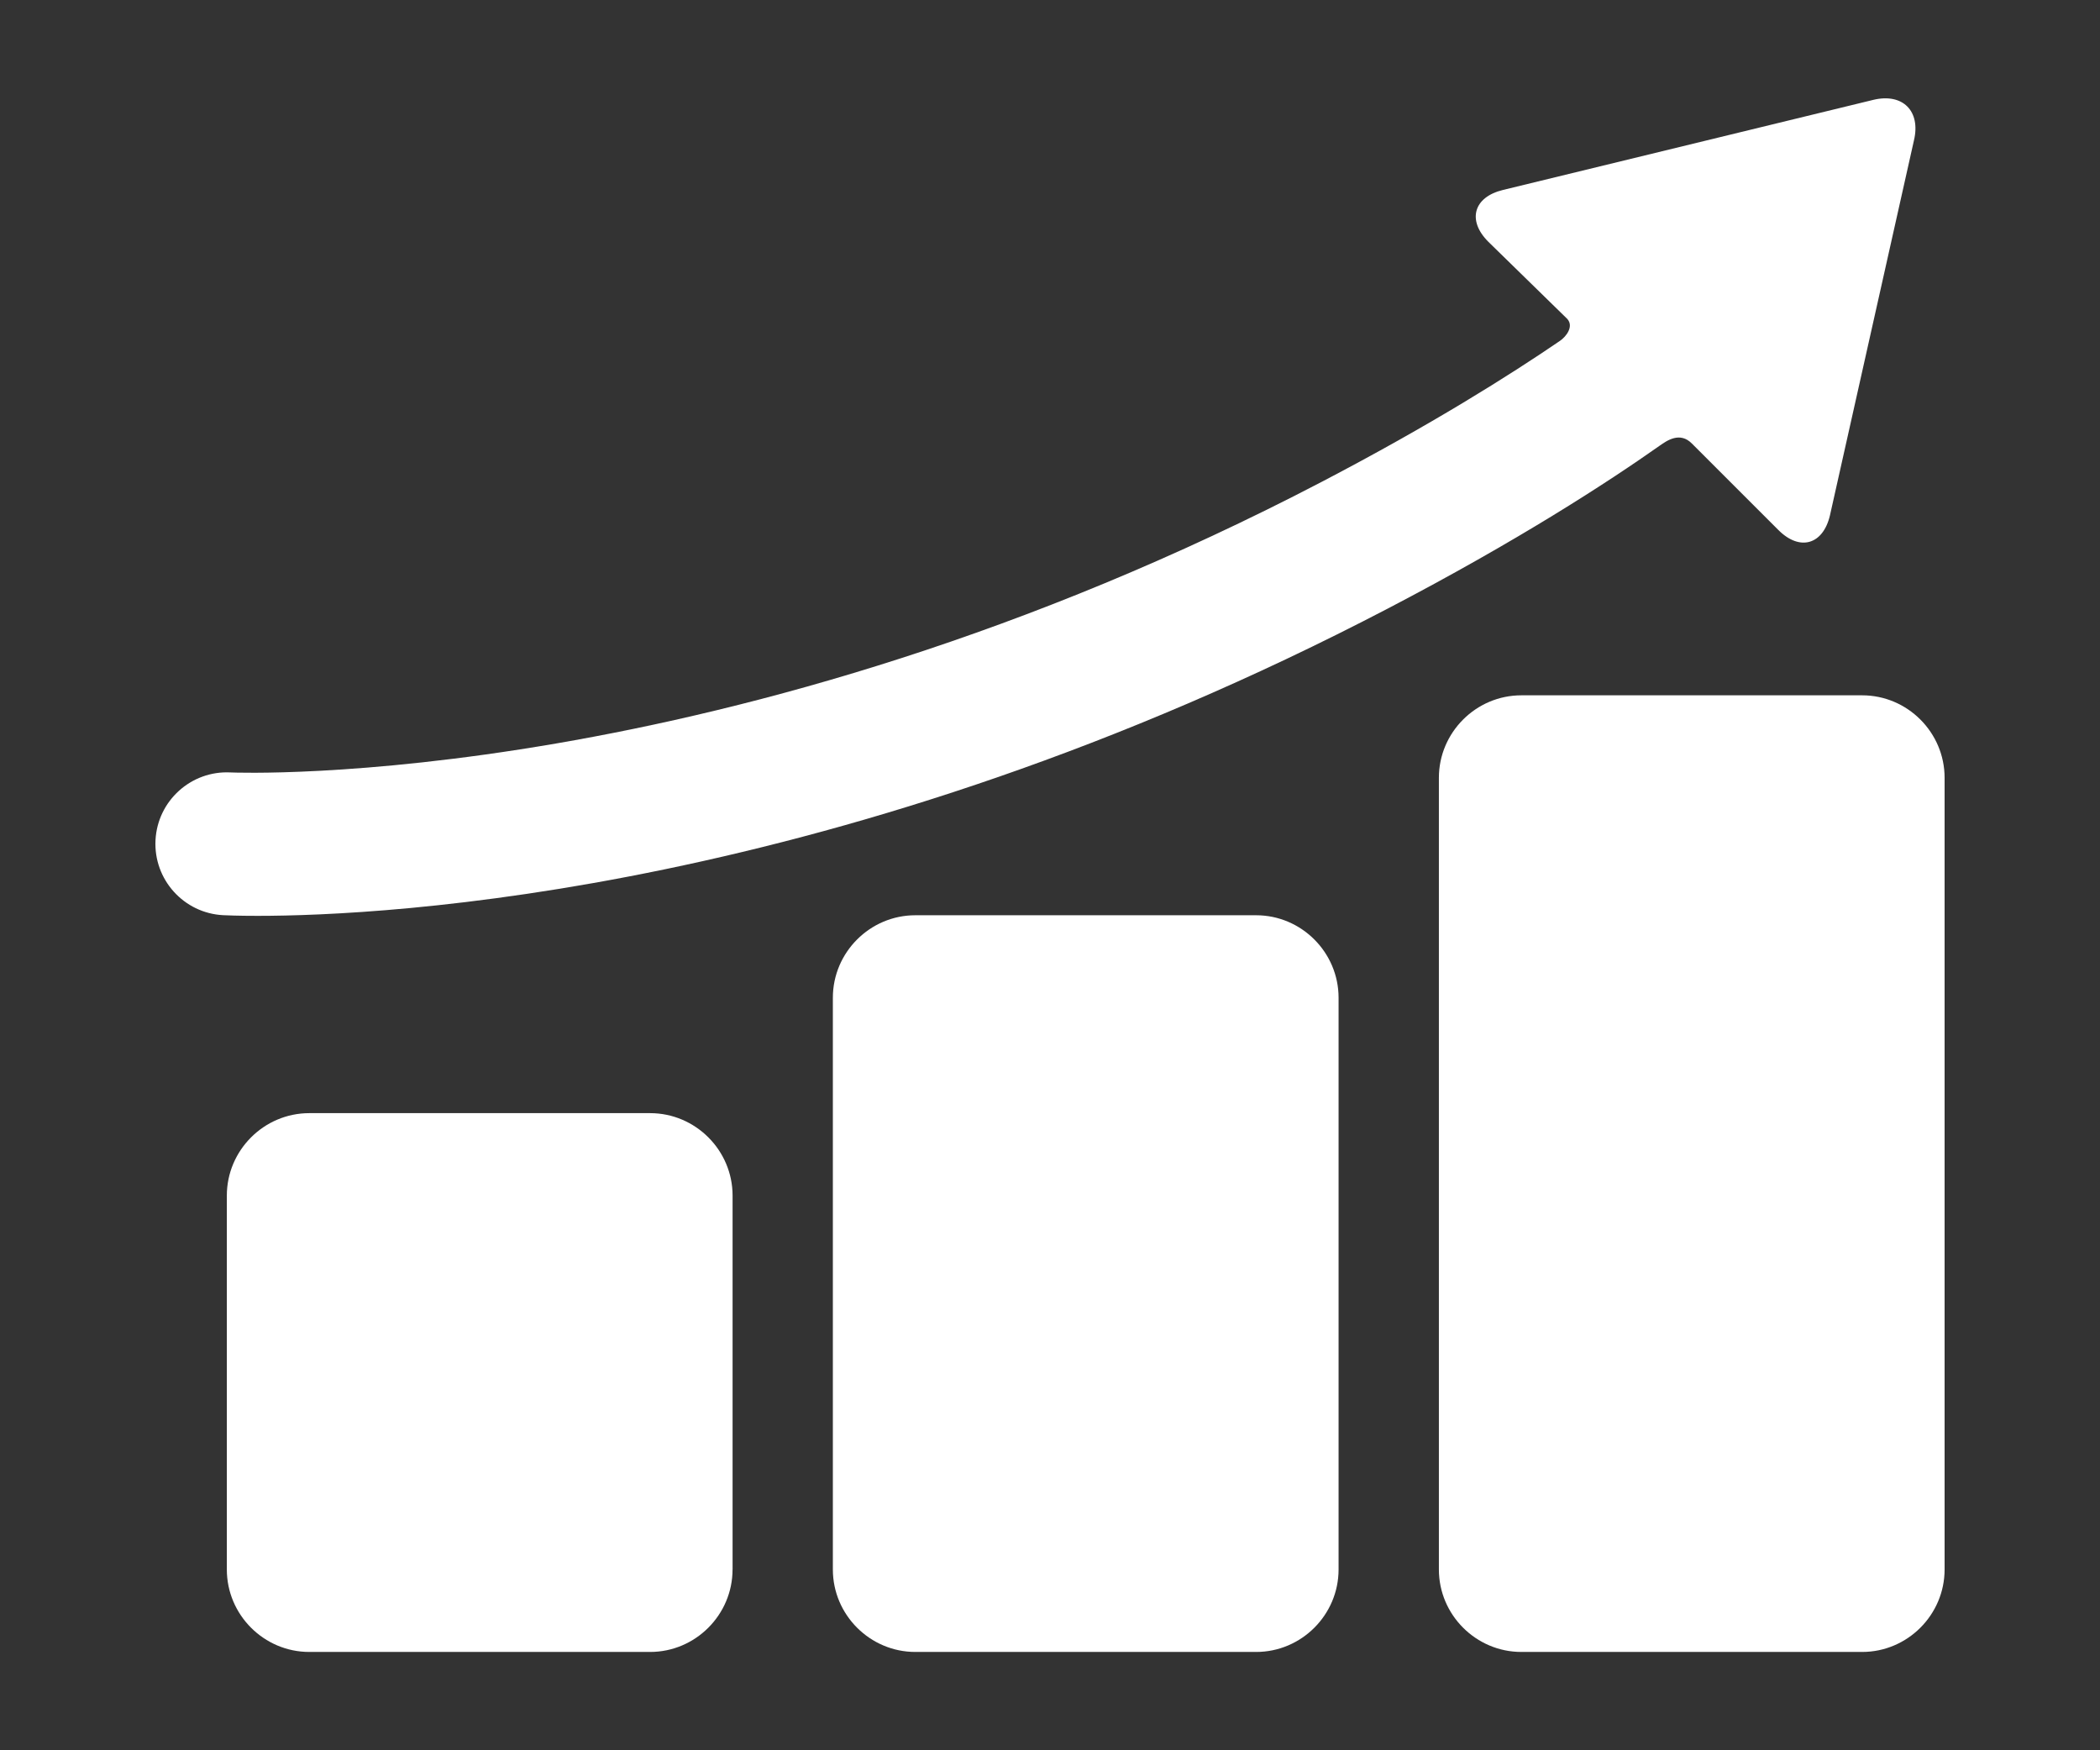 <?xml version="1.0" encoding="iso-8859-1"?>
<!-- Generator: Adobe Illustrator 19.1.0, SVG Export Plug-In . SVG Version: 6.00 Build 0)  -->
<svg version="1.1" id="Capa_1" xmlns="http://www.w3.org/2000/svg" xmlns:xlink="http://www.w3.org/1999/xlink" x="0px" y="0px"
	 viewBox="0 0 60 50" style="enable-background:new 0 0 60 50;" xml:space="preserve">
<rect x="0" y="0" width="60" height="50" fill="#333333" stroke="none"/>
<g>
	<path style="fill:#FFFFFF;" d="M20.93,44.835c0,1.295-1.06,2.356-2.356,2.356H8.837c-1.296,0-2.356-1.06-2.356-2.356v-10.68
		c0-1.295,1.06-2.356,2.356-2.356h9.738c1.295,0,2.356,1.06,2.356,2.356V44.835z M20.93,44.835"/>
	<path style="fill:#FFFFFF;" d="M38.245,44.835c0,1.295-1.06,2.356-2.356,2.356h-9.737c-1.295,0-2.356-1.06-2.356-2.356V28.502
		c0-1.295,1.06-2.356,2.356-2.356h9.737c1.295,0,2.356,1.061,2.356,2.356V44.835z M38.245,44.835"/>
	<path style="fill:#FFFFFF;" d="M55.56,44.835c0,1.295-1.06,2.356-2.356,2.356h-9.737c-1.295,0-2.356-1.06-2.356-2.356V22.219
		c0-1.295,1.06-2.356,2.356-2.356h9.737c1.296,0,2.356,1.061,2.356,2.356V44.835z M55.56,44.835"/>
	<path style="fill:#FFFFFF;" d="M53.522,2.853L42.94,5.427c-0.84,0.203-1.027,0.87-0.416,1.48l2.258,2.206
		c0.189,0.216-0.035,0.504-0.213,0.625c-1.422,0.971-3.679,2.395-6.797,4.022c-16.98,8.859-30.976,8.316-31.187,8.306
		c-1.124-0.057-2.084,0.808-2.142,1.934c-0.058,1.126,0.807,2.086,1.933,2.144c0.083,0.004,0.42,0.019,0.985,0.019
		c3.629,0,16.665-0.626,32.299-8.783c3.699-1.93,6.264-3.594,7.76-4.649c0.212-0.149,0.58-0.406,0.921-0.059l2.47,2.469
		c0.61,0.611,1.274,0.423,1.473-0.417l2.4-10.713C54.885,3.171,54.361,2.65,53.522,2.853L53.522,2.853z M53.522,2.853"/>
</g>
</svg>
